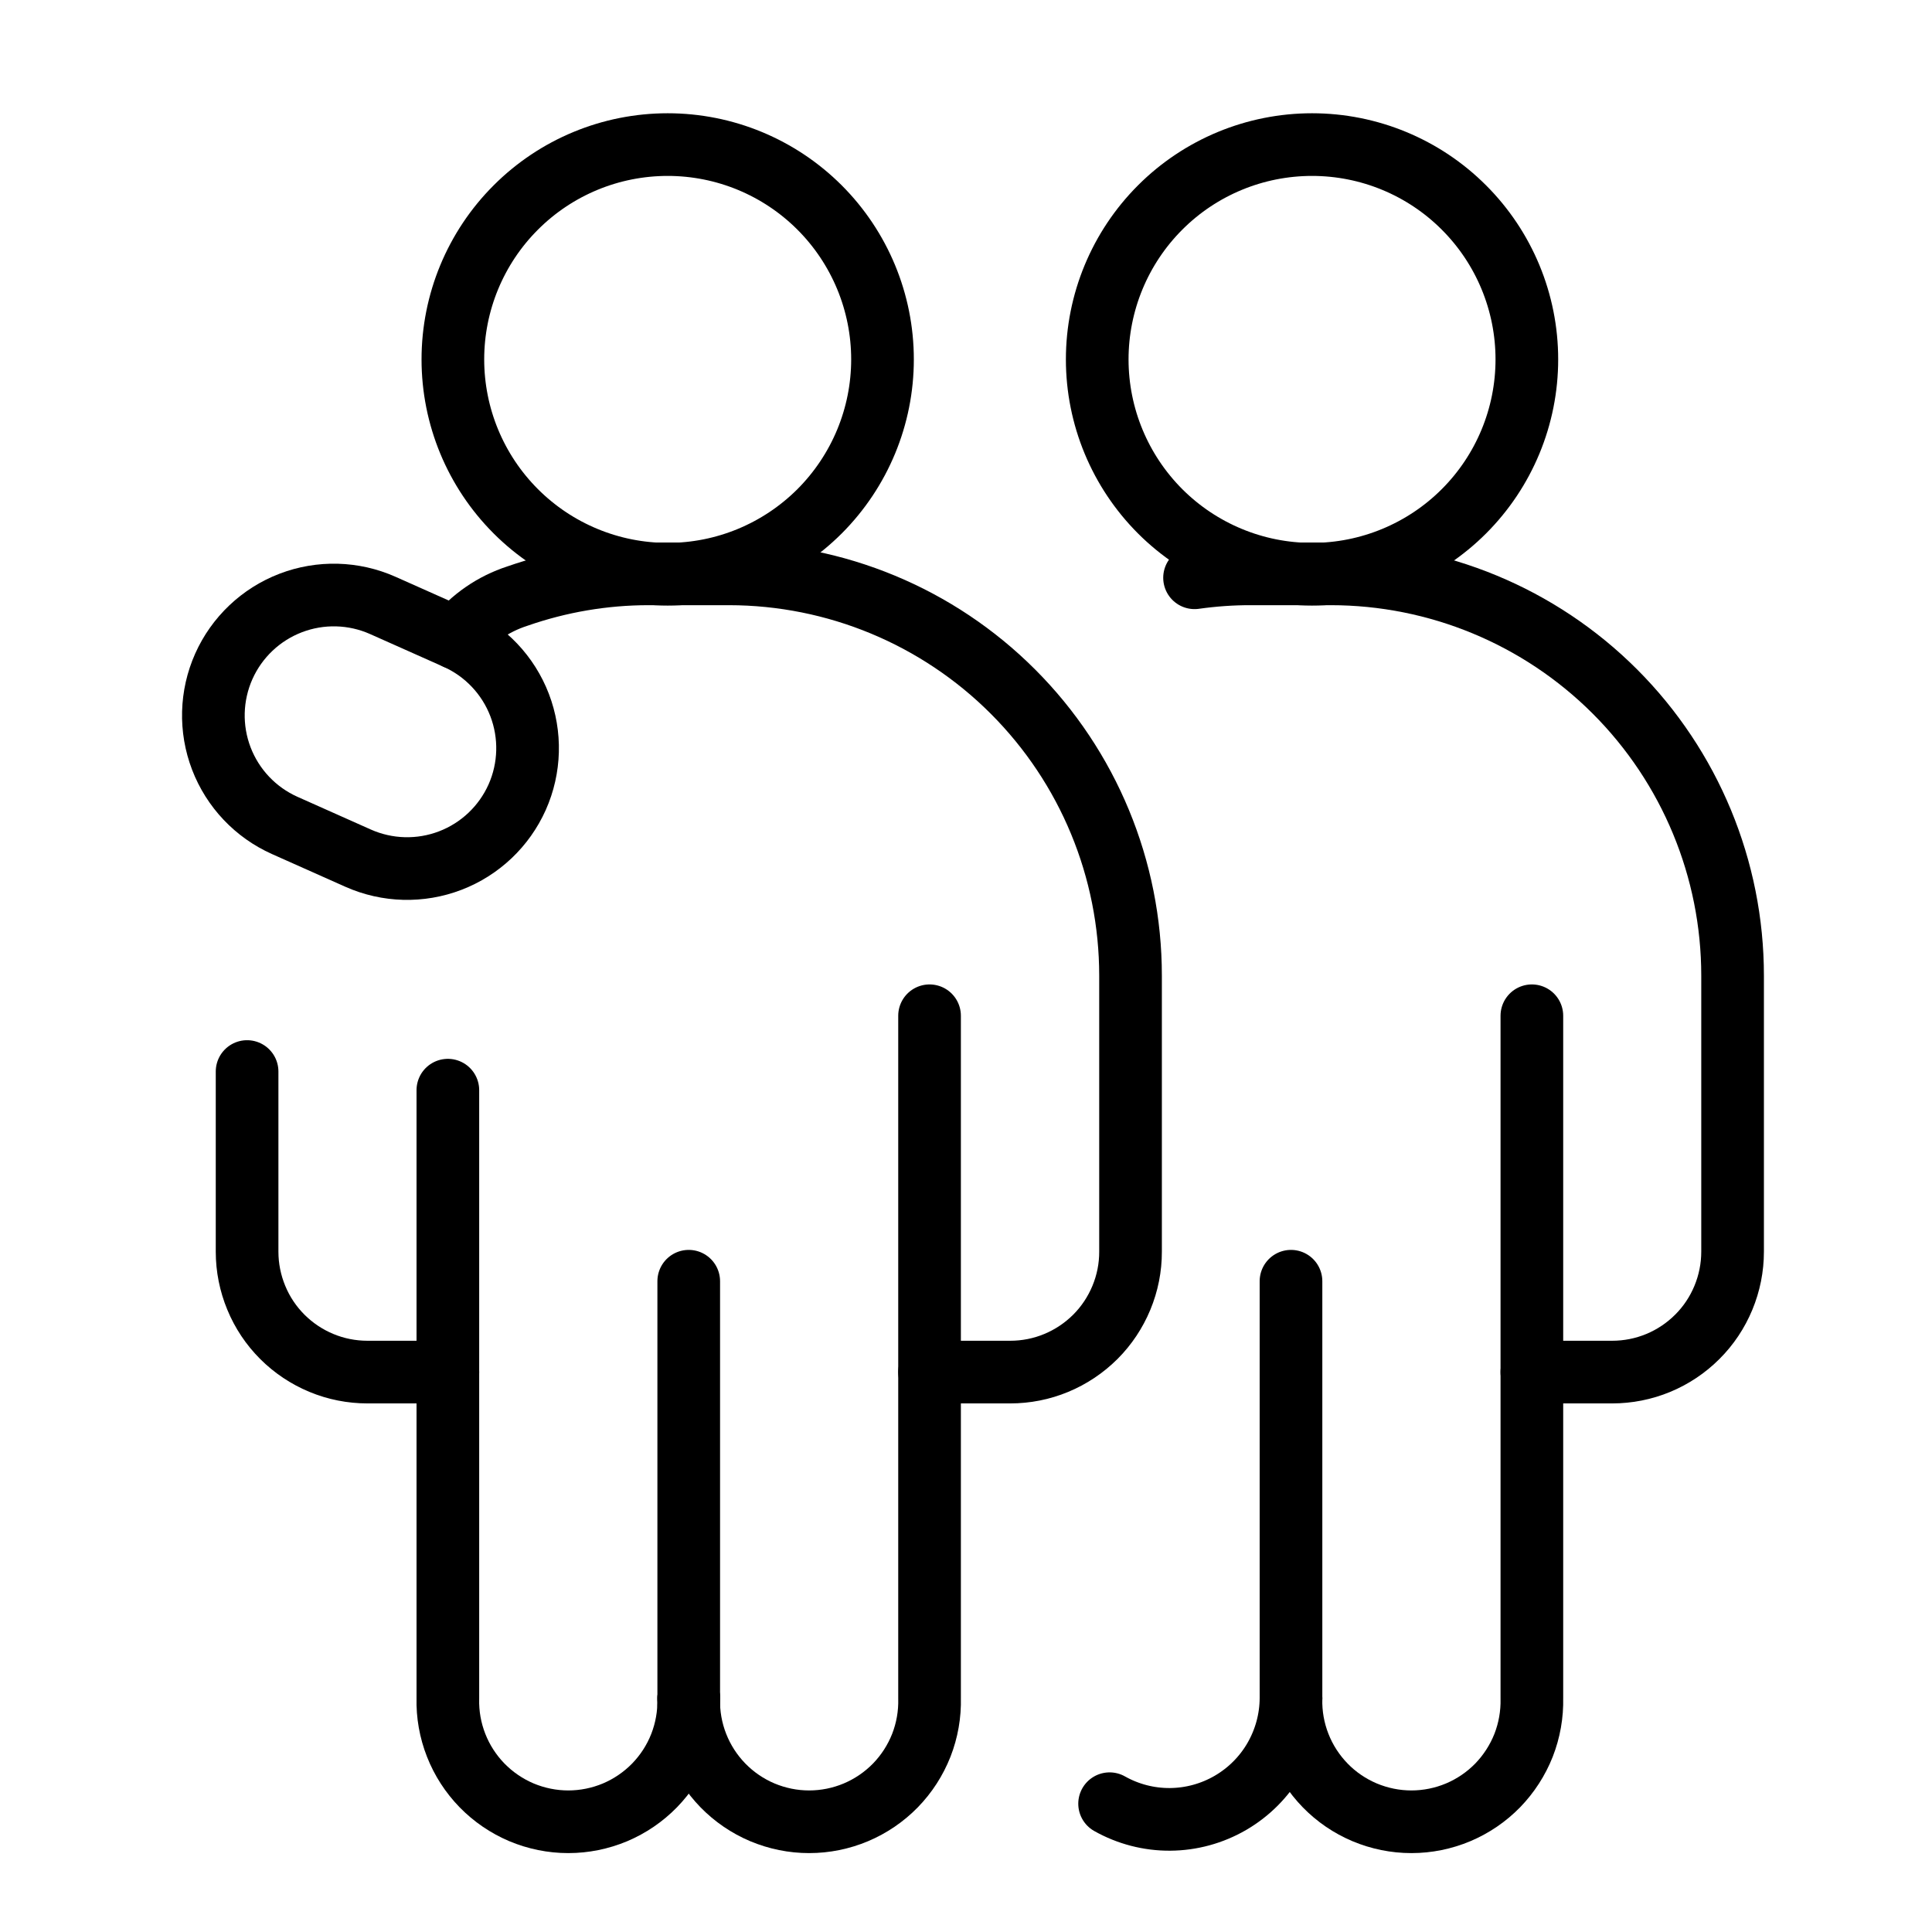 <svg xmlns="http://www.w3.org/2000/svg" fill="none" viewBox="0 0 37 37" height="37" width="37">
<path stroke-linejoin="round" stroke-linecap="round" stroke-width="1.2" stroke="black" d="M8.673 6.883C8.673 7.974 9.106 9.02 9.878 9.792C10.649 10.563 11.695 10.997 12.787 10.997C13.878 10.997 14.924 10.563 15.696 9.792C16.467 9.02 16.901 7.974 16.901 6.883C16.901 5.792 16.467 4.745 15.696 3.974C14.924 3.202 13.878 2.769 12.787 2.769C11.695 2.769 10.649 3.202 9.878 3.974C9.106 4.745 8.673 5.792 8.673 6.883Z"></path>
<path stroke-linejoin="round" stroke-linecap="round" stroke-width="1.2" stroke="black" d="M9.904 15.268C9.654 15.826 9.194 16.262 8.623 16.481C8.052 16.7 7.417 16.683 6.859 16.435L5.453 15.808C4.895 15.559 4.458 15.098 4.239 14.527C4.02 13.956 4.037 13.321 4.286 12.762C4.535 12.204 4.996 11.767 5.567 11.548C6.138 11.329 6.773 11.346 7.332 11.595L8.737 12.221C9.295 12.47 9.732 12.931 9.951 13.502C10.17 14.074 10.153 14.709 9.904 15.268Z"></path>
<path stroke-linejoin="round" stroke-linecap="round" stroke-width="1.2" stroke="black" d="M13.19 32.524V24.537"></path>
<path stroke-linejoin="round" stroke-linecap="round" stroke-width="1.2" stroke="black" d="M17.802 19.453V32.524C17.81 32.832 17.756 33.138 17.644 33.425C17.531 33.711 17.363 33.972 17.148 34.193C16.933 34.413 16.676 34.588 16.392 34.708C16.109 34.827 15.804 34.889 15.496 34.889C15.188 34.889 14.884 34.827 14.6 34.708C14.316 34.588 14.06 34.413 13.845 34.193C13.63 33.972 13.461 33.711 13.349 33.425C13.236 33.138 13.182 32.832 13.19 32.524"></path>
<path stroke-linejoin="round" stroke-linecap="round" stroke-width="1.2" stroke="black" d="M13.19 32.524C13.197 32.832 13.143 33.138 13.031 33.425C12.919 33.711 12.75 33.972 12.535 34.193C12.32 34.413 12.063 34.588 11.78 34.708C11.496 34.827 11.191 34.889 10.883 34.889C10.576 34.889 10.271 34.827 9.987 34.708C9.704 34.588 9.447 34.413 9.232 34.193C9.017 33.972 8.848 33.711 8.736 33.425C8.623 33.138 8.569 32.832 8.577 32.524V20.878"></path>
<path stroke-linejoin="round" stroke-linecap="round" stroke-width="1.2" stroke="black" d="M4.732 20.521V23.971C4.732 24.274 4.792 24.574 4.908 24.854C5.023 25.134 5.193 25.388 5.407 25.602C5.621 25.816 5.876 25.986 6.156 26.102C6.435 26.218 6.735 26.277 7.038 26.277H8.577"></path>
<path stroke-linejoin="round" stroke-linecap="round" stroke-width="1.2" stroke="black" d="M21.013 6.883C21.013 7.974 21.447 9.02 22.218 9.792C22.989 10.563 24.036 10.997 25.127 10.997C26.218 10.997 27.265 10.563 28.036 9.792C28.808 9.02 29.241 7.974 29.241 6.883C29.241 5.792 28.808 4.745 28.036 3.974C27.265 3.202 26.218 2.769 25.127 2.769C24.036 2.769 22.989 3.202 22.218 3.974C21.447 4.745 21.013 5.792 21.013 6.883Z"></path>
<path stroke-linejoin="round" stroke-linecap="round" stroke-width="1.2" stroke="black" d="M24.724 32.524V24.537"></path>
<path stroke-linejoin="round" stroke-linecap="round" stroke-width="1.2" stroke="black" d="M29.337 19.453V32.524C29.344 32.832 29.29 33.138 29.178 33.425C29.065 33.711 28.896 33.972 28.682 34.193C28.467 34.413 28.21 34.588 27.926 34.708C27.643 34.827 27.338 34.889 27.03 34.889C26.722 34.889 26.418 34.827 26.134 34.708C25.85 34.588 25.593 34.413 25.379 34.193C25.164 33.972 24.995 33.711 24.883 33.425C24.77 33.138 24.716 32.832 24.724 32.524"></path>
<path stroke-linejoin="round" stroke-linecap="round" stroke-width="1.2" stroke="black" d="M24.724 32.524C24.722 32.93 24.613 33.328 24.41 33.68C24.207 34.031 23.915 34.323 23.564 34.527C23.213 34.731 22.815 34.84 22.409 34.843C22.003 34.846 21.603 34.742 21.25 34.543"></path>
<path stroke-linejoin="round" stroke-linecap="round" stroke-width="1.2" stroke="black" d="M29.337 26.277H30.874C31.177 26.277 31.477 26.218 31.757 26.102C32.037 25.986 32.291 25.816 32.505 25.602C32.72 25.388 32.889 25.134 33.005 24.854C33.121 24.574 33.181 24.274 33.181 23.971V18.685C33.181 16.644 32.37 14.687 30.927 13.243C29.484 11.8 27.527 10.99 25.486 10.99H23.954C23.594 10.989 23.234 11.015 22.877 11.065"></path>
<path stroke-linejoin="round" stroke-linecap="round" stroke-width="1.2" stroke="black" d="M17.802 26.277H19.346C19.649 26.277 19.949 26.218 20.228 26.102C20.508 25.986 20.762 25.816 20.977 25.602C21.191 25.388 21.36 25.134 21.476 24.854C21.592 24.574 21.652 24.274 21.651 23.971V18.685C21.651 16.645 20.842 14.689 19.4 13.246C17.959 11.803 16.003 10.992 13.964 10.99H12.42C11.564 10.99 10.714 11.135 9.905 11.417C9.446 11.566 9.04 11.845 8.737 12.221"></path>
</svg>